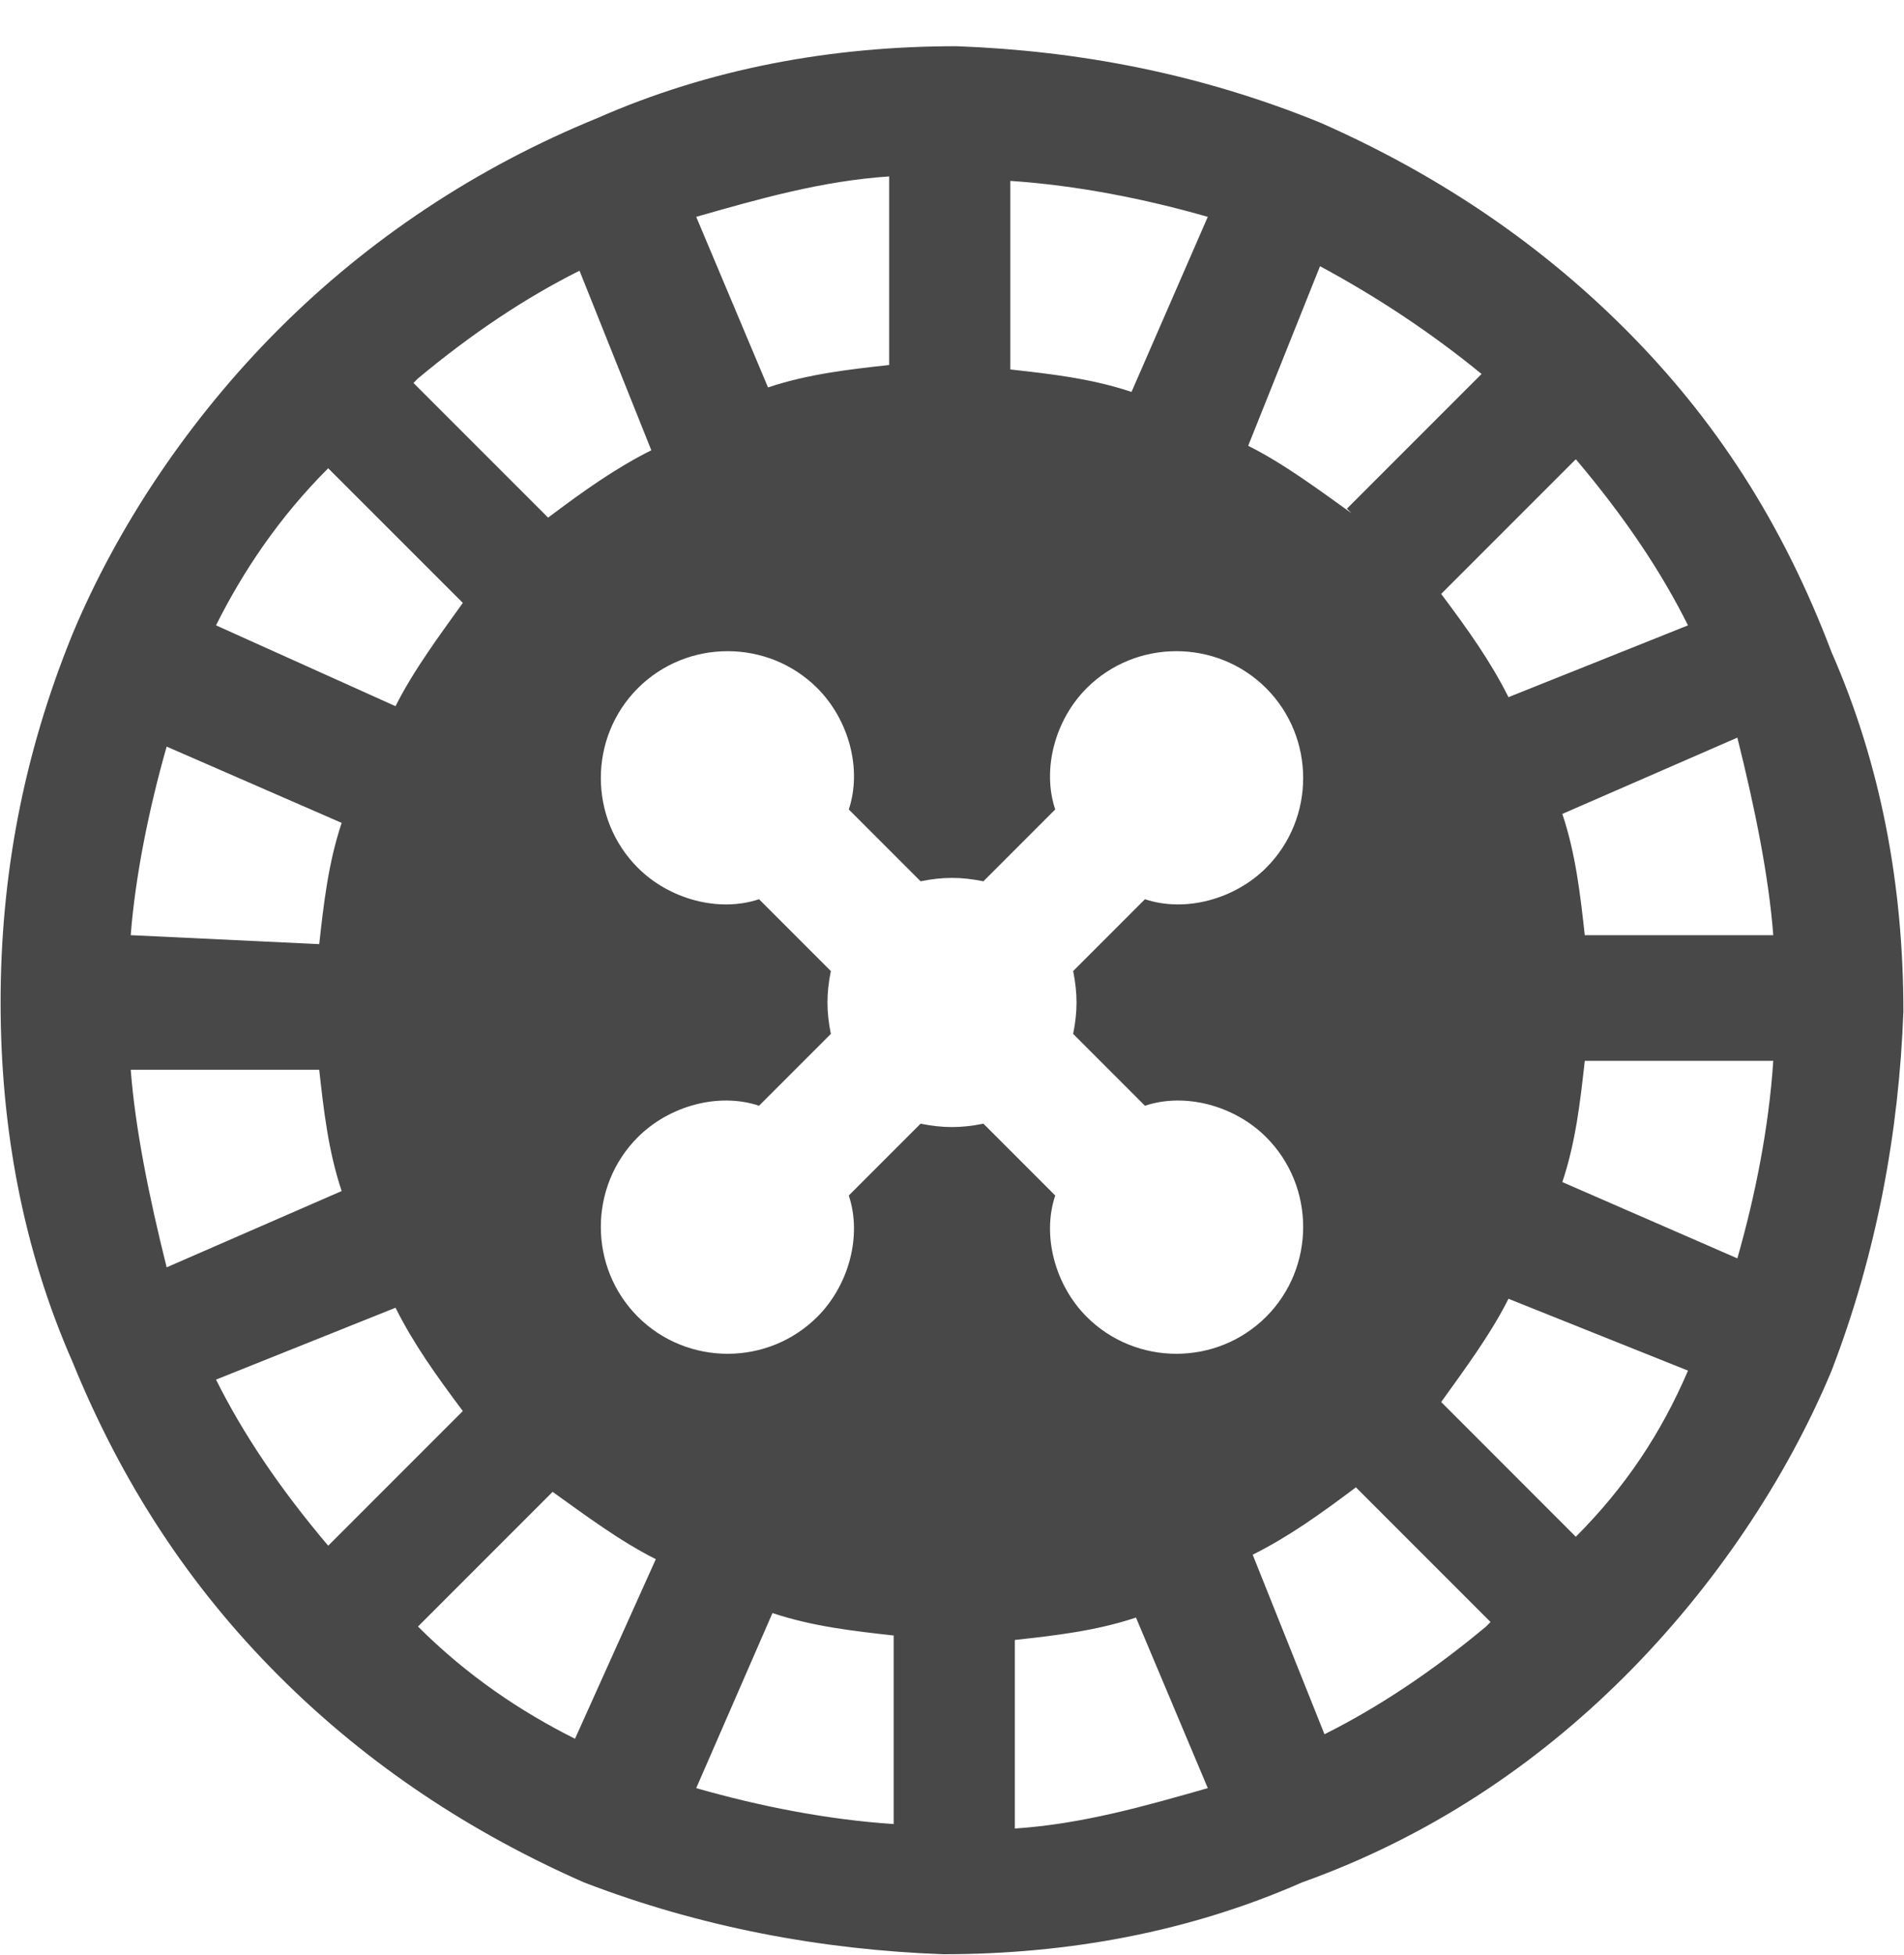 <svg width="38" height="39" viewBox="0 0 38 39" fill="none" xmlns="http://www.w3.org/2000/svg">
  <path
    d="M26.345 2.445C23.926 1.46 21.508 1.012 19.09 0.922C16.582 0.922 14.163 1.37 11.924 2.355C9.506 3.341 7.356 4.774 5.565 6.565C3.774 8.356 2.341 10.506 1.445 12.655C0.46 15.074 0.012 17.492 0.012 20C0.012 22.508 0.46 24.926 1.445 27.165C2.43 29.584 3.774 31.644 5.565 33.435C7.356 35.226 9.416 36.57 11.655 37.555C13.984 38.451 16.403 38.899 18.821 38.988C21.329 38.988 23.747 38.54 25.986 37.555C28.494 36.659 30.644 35.226 32.435 33.435C34.226 31.644 35.659 29.494 36.555 27.345C37.451 25.016 37.899 22.597 37.988 20.179C37.988 17.671 37.54 15.253 36.555 13.014C35.57 10.416 34.226 8.356 32.435 6.565C30.644 4.774 28.584 3.43 26.345 2.445ZM24.105 4.326L22.583 7.819C21.777 7.55 20.971 7.461 20.164 7.371L20.164 3.609C21.508 3.699 22.851 3.968 24.105 4.326ZM13.895 4.326C15.149 3.968 16.403 3.609 17.746 3.52L17.746 7.282C16.94 7.371 16.134 7.461 15.328 7.729L13.895 4.326ZM8.342 7.55C9.416 6.655 10.491 5.938 11.566 5.401L12.999 8.983C12.283 9.342 11.655 9.789 10.939 10.327L8.252 7.64L8.342 7.55ZM6.55 9.342L9.237 12.028C8.789 12.655 8.252 13.372 7.894 14.089L4.311 12.476C4.848 11.402 5.565 10.327 6.55 9.342ZM3.326 14.895L6.819 16.417C6.55 17.223 6.461 18.029 6.371 18.836L2.609 18.657C2.699 17.492 2.968 16.149 3.326 14.895ZM2.609 21.343H6.371C6.461 22.15 6.55 22.956 6.819 23.762L3.326 25.284C2.968 23.851 2.699 22.508 2.609 21.343ZM4.311 27.524L7.894 26.09C8.252 26.807 8.7 27.434 9.237 28.151L6.55 30.838C5.565 29.673 4.848 28.598 4.311 27.524ZM8.342 32.45L11.029 29.763C11.655 30.211 12.372 30.748 13.089 31.106L11.476 34.689C10.402 34.152 9.327 33.435 8.342 32.45ZM13.895 35.674L15.417 32.181C16.223 32.45 17.029 32.539 17.836 32.629V36.391C16.492 36.301 15.149 36.032 13.895 35.674ZM24.105 35.674C22.851 36.032 21.597 36.391 20.254 36.48L20.254 32.718C21.06 32.629 21.866 32.539 22.672 32.271L24.105 35.674ZM29.659 32.45C28.584 33.346 27.509 34.062 26.434 34.599L25.001 31.017C25.718 30.659 26.345 30.211 27.061 29.673L29.748 32.36L29.659 32.45ZM21.687 26.27C21.06 25.643 20.791 24.657 21.06 23.851L19.627 22.418C19.179 22.508 18.821 22.508 18.373 22.418L16.94 23.851C17.209 24.657 16.94 25.643 16.313 26.27C15.328 27.255 13.716 27.255 12.73 26.27C11.745 25.284 11.745 23.672 12.73 22.687C13.357 22.06 14.342 21.791 15.149 22.06L16.582 20.627C16.492 20.179 16.492 19.821 16.582 19.373L15.149 17.94C14.342 18.209 13.357 17.94 12.73 17.313C11.745 16.328 11.745 14.716 12.73 13.73C13.716 12.745 15.328 12.745 16.313 13.73C16.94 14.357 17.209 15.342 16.94 16.149L18.373 17.582C18.821 17.492 19.179 17.492 19.627 17.582L21.06 16.149C20.791 15.342 21.06 14.357 21.687 13.73C22.672 12.745 24.284 12.745 25.27 13.73C26.255 14.716 26.255 16.328 25.27 17.313C24.643 17.94 23.657 18.209 22.851 17.94L21.418 19.373C21.508 19.821 21.508 20.179 21.418 20.627L22.851 22.06C23.657 21.791 24.643 22.06 25.27 22.687C26.255 23.672 26.255 25.284 25.27 26.27C24.284 27.255 22.672 27.255 21.687 26.27ZM31.45 30.659L28.763 27.971C29.211 27.345 29.748 26.628 30.106 25.911L33.689 27.345C33.152 28.598 32.435 29.673 31.45 30.659ZM34.674 25.105L31.181 23.583C31.45 22.777 31.539 21.971 31.629 21.164L35.391 21.164C35.301 22.508 35.032 23.851 34.674 25.105ZM35.391 18.657H31.629C31.539 17.85 31.45 17.044 31.181 16.238L34.674 14.716C35.032 16.149 35.301 17.492 35.391 18.657ZM33.689 12.476L30.106 13.909C29.748 13.193 29.3 12.566 28.763 11.849L31.45 9.162C32.435 10.327 33.152 11.402 33.689 12.476ZM26.971 10.237C26.345 9.789 25.628 9.252 24.911 8.894L26.345 5.311C27.509 5.938 28.584 6.655 29.569 7.461L26.882 10.148L26.971 10.237Z"
    fill="#484848" />
</svg>